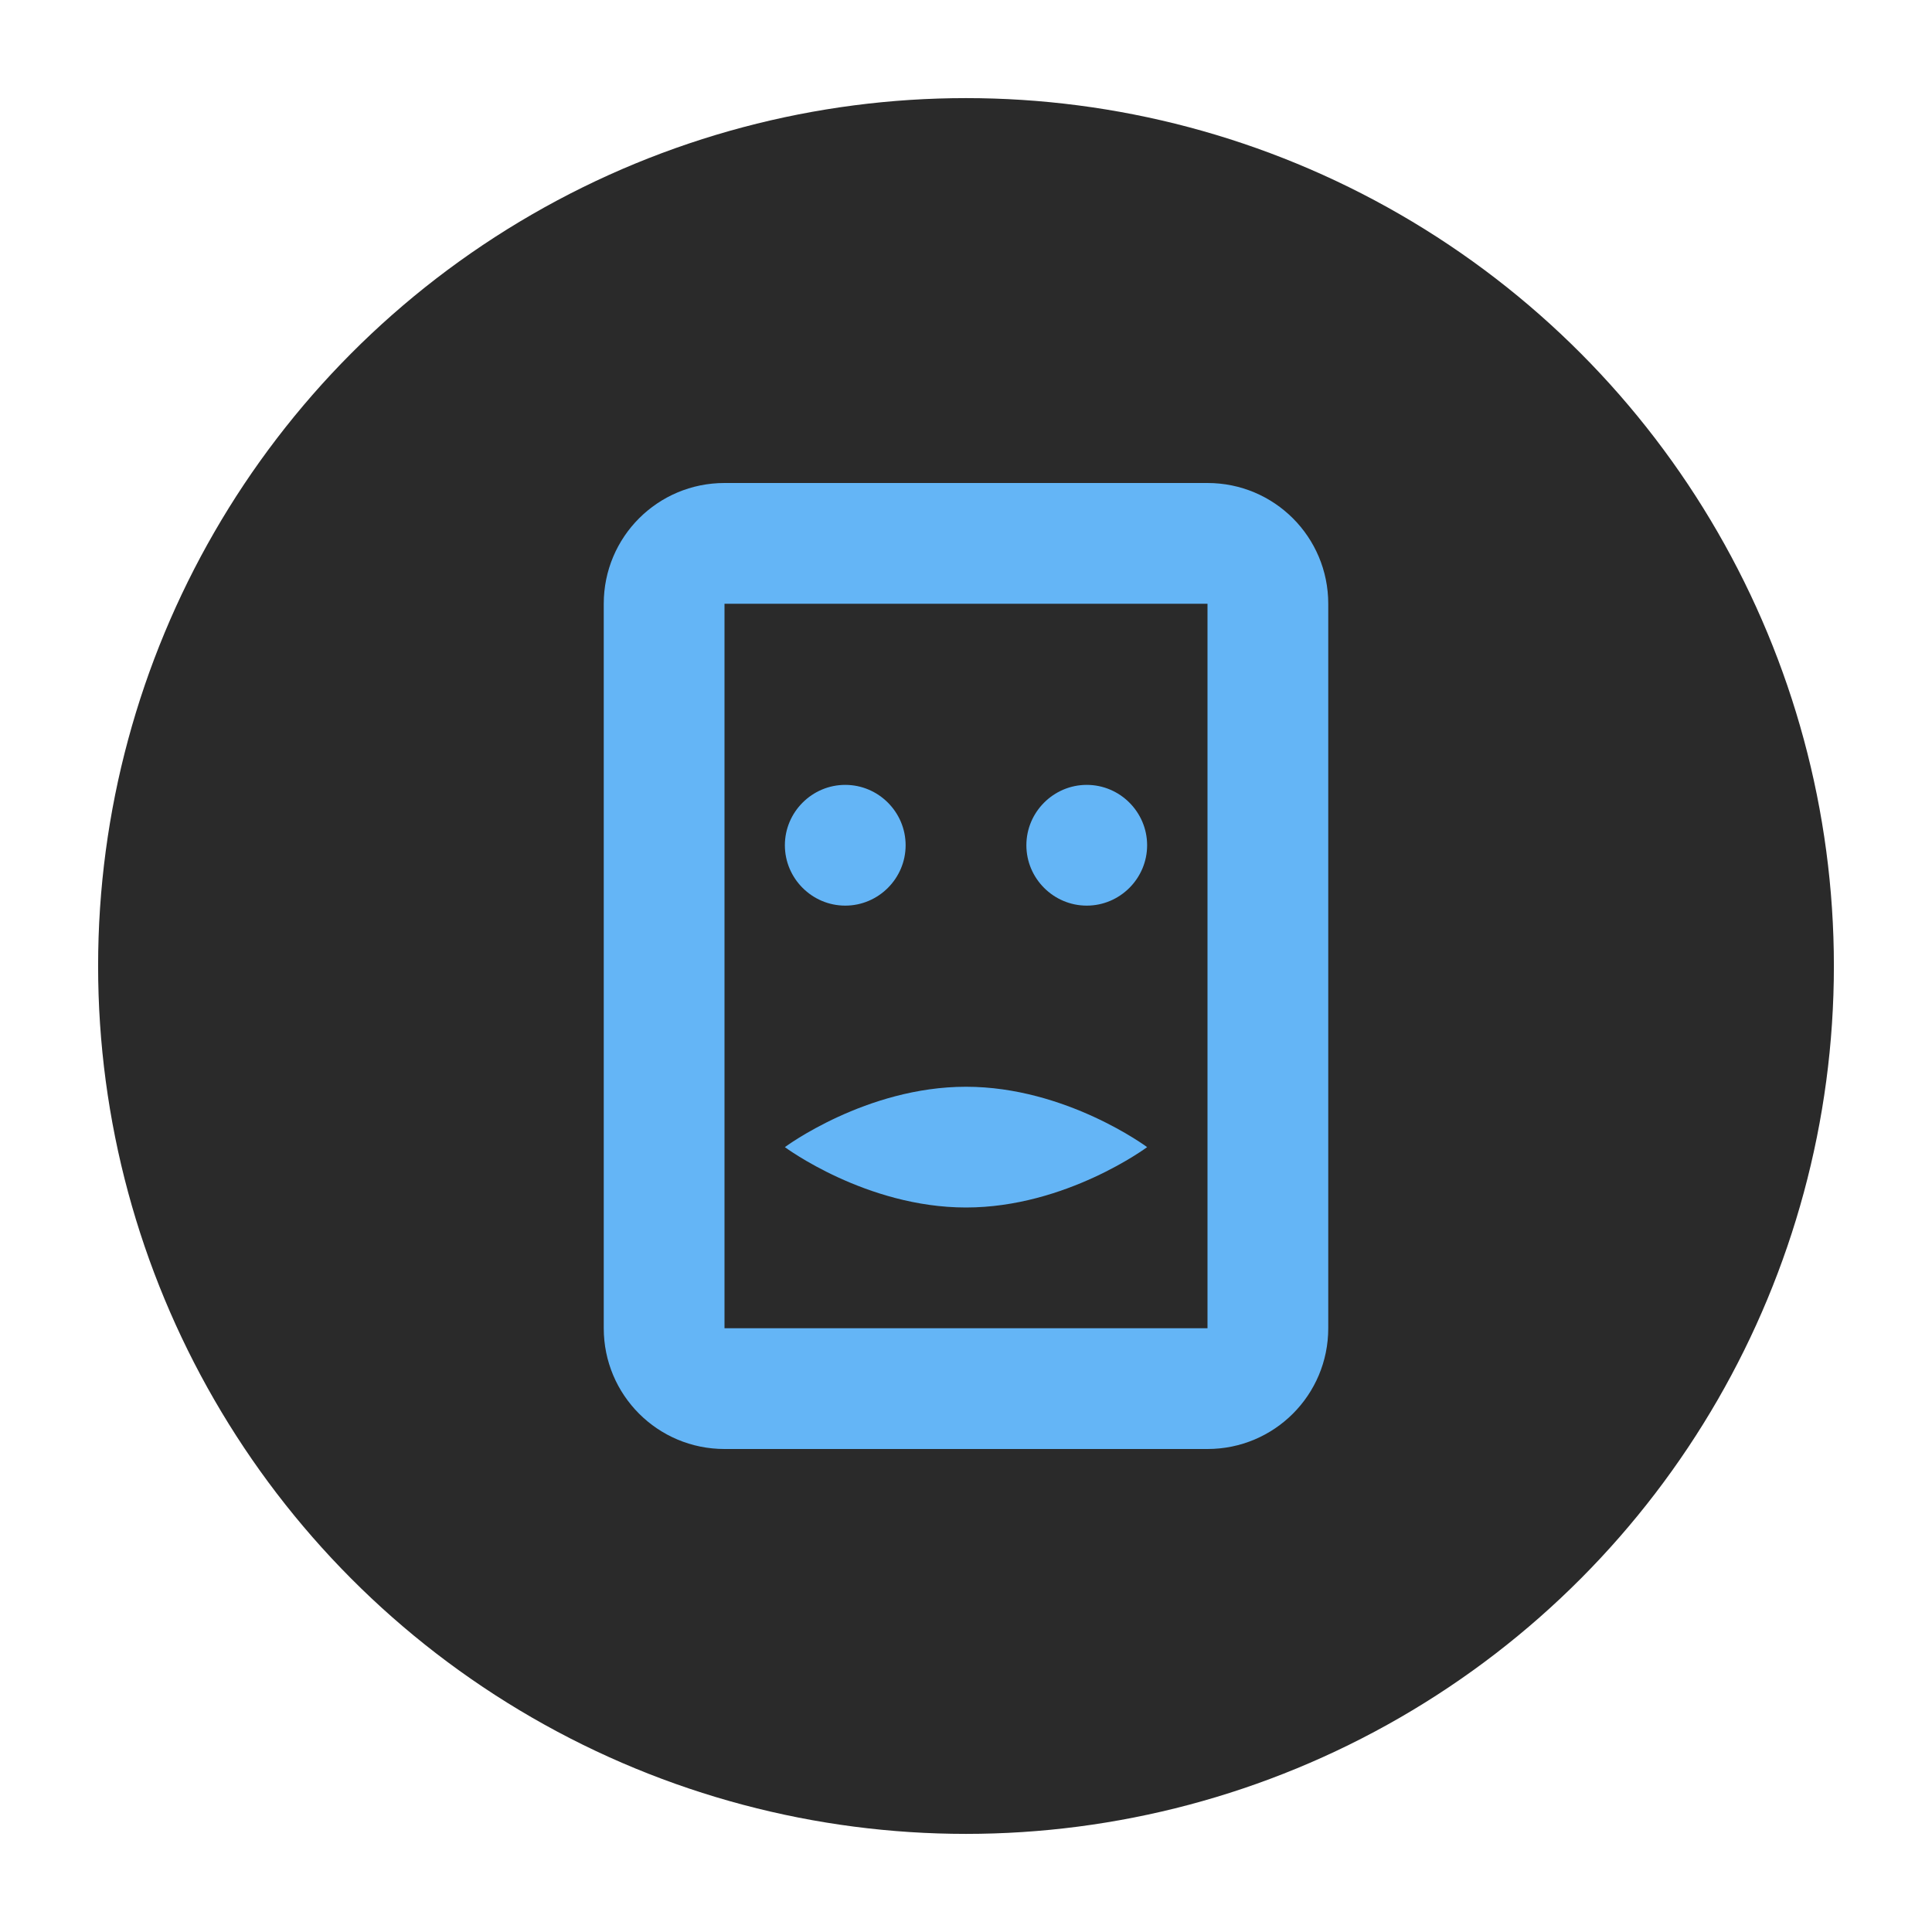 <svg xmlns="http://www.w3.org/2000/svg" viewBox="0 0 512 512">
<circle cx="256" cy="256" r="230" fill="#2a2a2a"/>
<path d="M320,128H192c-17.7,0-32,14.3-32,32v192c0,17.7,14.3,32,32,32h128c17.7,0,32-14.3,32-32V160C352,142.3,337.7,128,320,128z
  M320,352H192V160h128V352z" fill="#64b5f6"/>
<path d="M224,208c-8.8,0-16,7.2-16,16s7.2,16,16,16s16-7.2,16-16S232.8,208,224,208z" fill="#64b5f6"/>
<path d="M288,208c-8.8,0-16,7.2-16,16s7.2,16,16,16s16-7.2,16-16S296.8,208,288,208z" fill="#64b5f6"/>
<path d="M256,288c-26.5,0-48,16-48,16s21.5,16,48,16s48-16,48-16S282.5,288,256,288z" fill="#64b5f6"/>
</svg> 
